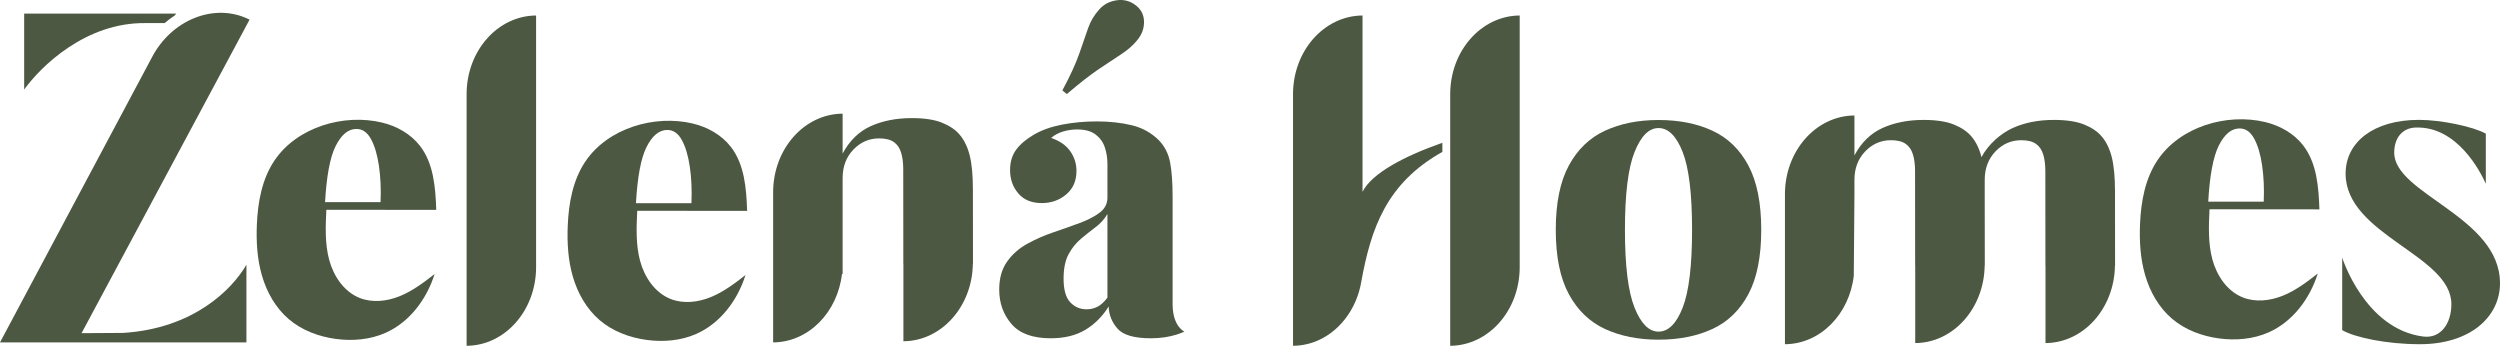 <?xml version="1.0" encoding="UTF-8"?><svg id="Layer_2" xmlns="http://www.w3.org/2000/svg" viewBox="0 0 486.585 67.305"><g id="Components"><g id="_58409b4e-f66c-44d4-9737-639ff7015f42_22"><path d="m90.817,18.327v48.977c7.476-.044,13.525-6.88,13.525-15.31V3.017c-7.476.044-13.525,6.88-13.525,15.31Z" style="fill:#4c5842;"/><path d="m213.862,13.451c1.699-1.148,3.173-2.127,4.421-2.936,1.248-.809,2.27-1.71,3.067-2.703.902-1.096,1.341-2.296,1.315-3.602-.028-1.304-.546-2.35-1.554-3.133-1.115-.887-2.378-1.226-3.784-1.018-1.408.21-2.537.81-3.386,1.801-.956,1.045-1.673,2.246-2.151,3.603-.478,1.358-1.049,3.002-1.713,4.933-.665,1.932-1.766,4.333-3.306,7.204l.876.705c2.442-2.087,4.514-3.707,6.214-4.854Z" style="fill:#4c5842;"/><path d="m189.358,36.887c0-2.796-.209-5.018-.628-6.662-.418-1.645-1.075-2.989-1.966-4.031-.782-.932-1.911-1.699-3.389-2.303-1.478-.604-3.445-.905-5.899-.905-3.013,0-5.677.522-7.992,1.563-2.316,1.043-4.142,2.825-5.481,5.347v-7.773c-7.476.044-13.525,6.88-13.525,15.31v29.21c6.878-.041,12.536-5.835,13.398-13.326h.127v-18.649c0-2.248.697-4.099,2.092-5.552,1.394-1.453,3.068-2.18,5.021-2.18,1.226,0,2.175.234,2.845.699.669.467,1.143,1.152,1.423,2.057.278.904.418,1.988.418,3.248l.016,18.394h.016v15.085c7.409-.044,13.407-6.76,13.515-15.085h.026l-.016-14.446Z" style="fill:#4c5842;"/><path d="m228.229,59.418v-21.144c0-2.662-.156-4.854-.47-6.577-.312-1.723-1.044-3.184-2.192-4.386-1.462-1.46-3.224-2.439-5.286-2.936-2.062-.495-4.32-.744-6.773-.744-2.402,0-4.673.21-6.813.627-2.141.418-3.969,1.071-5.482,1.958-1.515.888-2.662,1.867-3.445,2.936-.783,1.071-1.175,2.388-1.175,3.954,0,1.775.535,3.289,1.606,4.542,1.069,1.253,2.597,1.879,4.582,1.879,1.827,0,3.406-.56,4.738-1.683,1.331-1.122,1.997-2.649,1.997-4.58,0-1.41-.405-2.688-1.215-3.837-.809-1.148-2.049-2.009-3.72-2.585.678-.574,1.462-.991,2.35-1.253.887-.26,1.801-.391,2.741-.391,1.513,0,2.701.327,3.563.979.861.653,1.46,1.488,1.8,2.506.34,1.018.509,2.102.509,3.25v6.5c0,1.202-.496,2.18-1.488,2.936-.992.757-2.297,1.437-3.915,2.036-1.619.601-3.315,1.202-5.09,1.801-1.775.601-3.472,1.345-5.089,2.232-1.619.888-2.936,2.049-3.954,3.485-1.018,1.437-1.527,3.25-1.527,5.442,0,2.611.795,4.843,2.388,6.695,1.593,1.854,4.137,2.78,7.636,2.78,2.662,0,4.906-.548,6.734-1.645,1.827-1.096,3.339-2.61,4.541-4.541.051,1.619.627,3.053,1.723,4.306,1.097,1.253,3.263,1.88,6.5,1.88,1.828,0,3.524-.249,5.09-.744.505-.16.981-.351,1.442-.558,0,0-2.216-.895-2.304-5.12Zm-12.686-1.488c-.626.836-1.266,1.422-1.918,1.761-.653.341-1.37.509-2.153.509-1.253,0-2.31-.456-3.172-1.37-.861-.913-1.291-2.44-1.291-4.582,0-1.983.326-3.575.979-4.777.652-1.199,1.46-2.204,2.427-3.014.966-.809,1.918-1.567,2.858-2.271.941-.705,1.696-1.553,2.271-2.545v16.288Z" style="fill:#4c5842;"/><path d="m145.416,41.045c-.149-4.353-.497-9.004-3.159-12.451-1.801-2.332-4.521-3.854-7.386-4.543-7.449-1.79-16.564.879-20.944,7.389-2.431,3.613-3.237,8.085-3.422,12.436-.143,3.353.055,6.752.993,9.974.938,3.222,2.655,6.272,5.205,8.454,2.552,2.183,5.83,3.407,9.158,3.857,3.256.44,6.657.156,9.662-1.172,4.694-2.073,8.042-6.561,9.576-11.458-2.111,1.654-4.282,3.292-6.766,4.303s-5.351,1.342-7.84.344c-3.037-1.217-5.058-4.235-5.909-7.394-.85-3.156-.708-6.484-.558-9.757,7.13.006,14.26.013,21.391.019Zm-21.637-1.5c.285-5.08.961-8.719,2.037-10.884,1.116-2.244,2.47-3.368,4.063-3.368,1.168,0,2.112.653,2.828,1.958.717,1.306,1.235,3.042,1.554,5.208.318,2.166.424,4.529.318,7.086h-10.801Z" style="fill:#4c5842;"/><path d="m84.907,40.849c-.149-4.353-.497-9.004-3.159-12.451-1.801-2.332-4.521-3.854-7.386-4.543-7.449-1.79-16.564.879-20.944,7.389-2.431,3.613-3.237,8.085-3.422,12.436-.143,3.353.055,6.752.993,9.974.938,3.222,2.655,6.272,5.205,8.454,2.552,2.183,5.83,3.407,9.158,3.857,3.256.44,6.656.156,9.662-1.172,4.694-2.073,8.042-6.561,9.576-11.458-2.111,1.654-4.282,3.292-6.766,4.303s-5.351,1.342-7.84.345c-3.037-1.217-5.058-4.236-5.909-7.395-.85-3.156-.708-6.484-.558-9.757,7.13.006,14.261.013,21.391.019Zm-21.637-1.5c.285-5.08.961-8.719,2.037-10.884,1.116-2.244,2.47-3.368,4.063-3.368,1.168,0,2.112.653,2.828,1.958.717,1.306,1.235,3.042,1.554,5.208.318,2.166.424,4.529.318,7.086h-10.801Z" style="fill:#4c5842;"/><path d="m4.705,2.648v14.776c3.261-4.515,11.971-13.064,23.578-12.931h3.759c.621-.535,1.273-1.026,1.951-1.469.1-.124.191-.257.298-.376H4.705Z" style="fill:#4c5842;"/><path d="m47.962,51.526c-2.829,4.874-10.362,12.423-23.987,13.269l-8.102.05L48.572,3.824c-6.664-3.388-15.174-.086-19.038,7.406L0,66.642h47.962v-15.116Z" style="fill:#4c5842;"/><path d="m451.435,40.752c-.149-4.353-.497-9.004-3.159-12.451-1.801-2.332-4.521-3.854-7.386-4.543-7.449-1.79-16.564.879-20.944,7.388-2.431,3.613-3.237,8.085-3.422,12.436-.143,3.353.055,6.752.993,9.974.938,3.222,2.655,6.272,5.205,8.454,2.552,2.183,5.83,3.407,9.158,3.857,3.256.44,6.657.156,9.662-1.172,4.694-2.074,8.042-6.561,9.576-11.459-2.111,1.654-4.282,3.292-6.766,4.303-2.484,1.011-5.351,1.342-7.84.345-3.037-1.217-5.058-4.236-5.909-7.395-.85-3.156-.708-6.484-.558-9.757,7.13.006,14.26.013,21.391.019Zm-21.637-1.5c.285-5.08.961-8.719,2.037-10.884,1.116-2.244,2.47-3.368,4.063-3.368,1.168,0,2.112.653,2.828,1.958.717,1.306,1.235,3.042,1.554,5.208.318,2.166.424,4.529.318,7.086h-10.801Z" style="fill:#4c5842;"/><path d="m333.278,25.432c-3.001-1.383-6.493-2.075-10.476-2.075-3.931,0-7.396.693-10.396,2.075-3.001,1.384-5.352,3.641-7.05,6.774-1.701,3.132-2.549,7.309-2.549,12.528s.849,9.398,2.549,12.53c1.699,3.133,4.049,5.391,7.05,6.774,3,1.383,6.465,2.075,10.396,2.075,3.983,0,7.475-.693,10.476-2.075,3-1.383,5.338-3.641,7.011-6.774,1.673-3.132,2.509-7.308,2.509-12.53s-.836-9.397-2.509-12.528c-1.673-3.133-4.011-5.39-7.011-6.774Zm-5.776,34.456c-1.222,3.106-2.788,4.659-4.7,4.659-1.86,0-3.413-1.553-4.66-4.659-1.249-3.106-1.873-8.157-1.873-15.153s.624-12.046,1.873-15.152c1.247-3.106,2.8-4.659,4.66-4.659,1.912,0,3.478,1.553,4.7,4.659,1.221,3.107,1.832,8.158,1.832,15.152s-.611,12.048-1.832,15.153Z" style="fill:#4c5842;"/><path d="m265.192,37.336V3.017c-7.476.044-13.525,6.879-13.525,15.309v48.978c5.378-.032,10.003-3.586,12.184-8.712.003.007.004.015.007.022v.011l.048-.161c.468-1.125.824-2.32,1.037-3.574,1.886-10.425,4.899-19.229,15.793-25.326v-1.774c-7.486,2.628-13.763,5.964-15.543,9.545Z" style="fill:#4c5842;"/><path d="m282.26,18.327v48.978c7.476-.044,13.525-6.88,13.525-15.31V3.017c-7.476.044-13.525,6.879-13.525,15.309Z" style="fill:#4c5842;"/><path d="m411.02,30.578c-.418-1.646-1.075-2.989-1.966-4.031-.782-.932-1.911-1.7-3.389-2.303-1.478-.604-3.445-.905-5.899-.905-3.013,0-5.677.522-7.992,1.563-2.316,1.043-4.77,3.154-6.109,5.677-.418-1.646-1.075-2.989-1.966-4.031-.782-.932-1.911-1.7-3.389-2.303-1.478-.604-3.445-.905-5.899-.905-3.013,0-5.677.522-7.992,1.563-2.316,1.043-4.142,2.825-5.481,5.347v-7.774c-7.476.044-13.525,6.88-13.525,15.31v29.21c6.878-.04,12.536-5.835,13.398-13.326l.127-15.883v-2.765c0-2.248.697-4.099,2.092-5.553,1.394-1.453,3.068-2.18,5.021-2.18,1.226,0,2.175.234,2.845.699.669.467,1.143,1.152,1.423,2.058.278.904.418,1.987.418,3.248l.016,18.394h.016v15.085c7.409-.044,13.408-6.76,13.515-15.085h.026l-.016-14.445v-2.22c0-2.248.697-4.099,2.092-5.553,1.394-1.453,3.068-2.18,5.021-2.18,1.226,0,2.175.234,2.845.699.669.467,1.143,1.152,1.423,2.058.278.904.418,1.987.418,3.248l.016,18.394h.016v15.085c7.409-.044,13.408-6.76,13.515-15.085h.026l-.016-14.445c0-2.796-.209-5.018-.628-6.662Z" style="fill:#4c5842;"/><path d="m465.997,29.721c0-2.988,1.662-4.807,4.151-4.897,8.14-.296,12.663,8.672,13.675,10.939v-9.75c-2.479-1.391-8.752-2.684-13.011-2.684-8.8,0-14.278,4.317-14.278,10.46,0,11.954,20.587,15.855,20.587,25.402,0,3.819-2.103,6.742-5.479,6.31-11.39-1.456-15.773-15.358-15.773-15.358v14.112c2.408,1.412,8.634,2.74,15.11,2.74,9.796,0,15.606-5.313,15.606-11.87,0-12.951-20.588-17.35-20.588-25.403Z" style="fill:#4c5842;"/></g></g></svg>